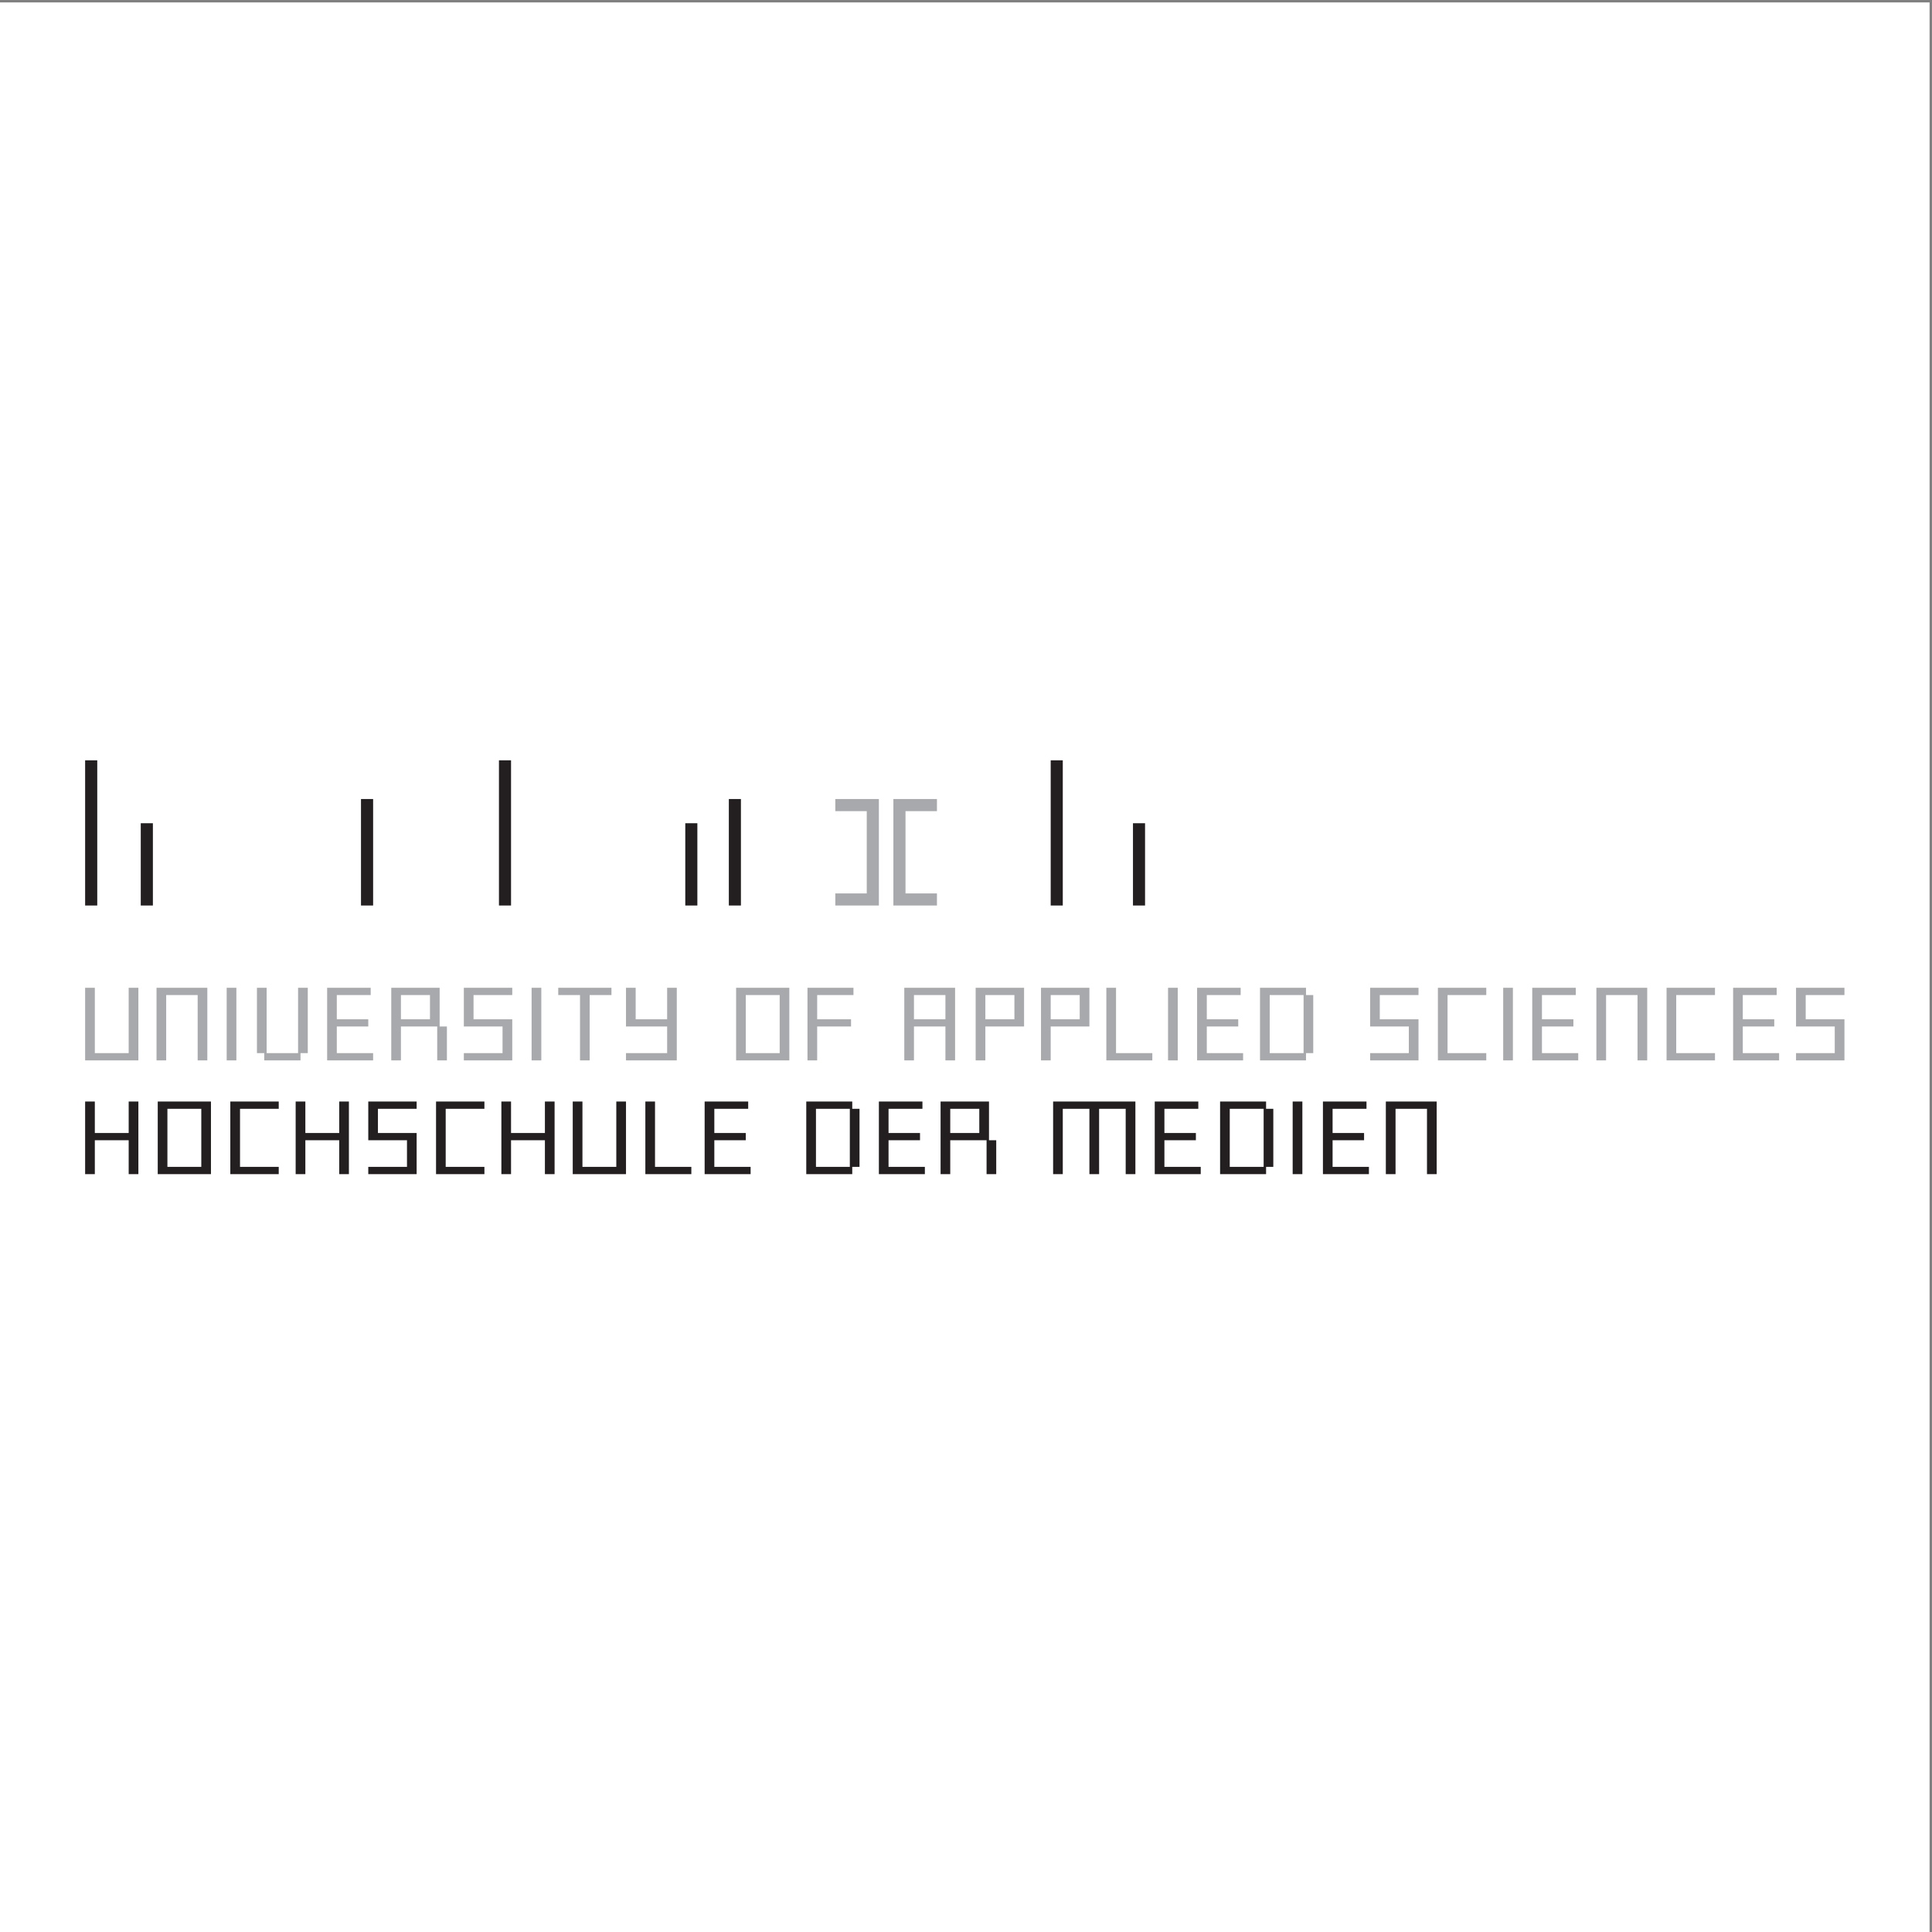 <?xml version="1.0" encoding="UTF-8"?>
<svg xmlns="http://www.w3.org/2000/svg" xmlns:xlink="http://www.w3.org/1999/xlink" width="193pt" height="193pt" viewBox="0 0 193 193" version="1.1">
<rect x="0" y="0" width="193" height="193" fill="#808080" stroke="none"/>
<g id="surface1">
<path style=" stroke:none;fill-rule:evenodd;fill:rgb(100%,100%,100%);fill-opacity:1;" d="M 0 0.242 L 192.758 0.242 L 192.758 193 L 0 193 L 0 0.242 "/>
<path style=" stroke:none;fill-rule:evenodd;fill:rgb(65.5%,66.299%,67.499%);fill-opacity:1;" d="M 90.457 89.25 L 93.598 89.25 L 93.598 90.457 L 89.246 90.457 L 89.246 79.82 L 93.598 79.82 L 93.598 81.031 L 90.457 81.031 Z M 83.445 79.82 L 87.797 79.82 L 87.797 90.457 L 83.445 90.457 L 83.445 89.25 L 86.586 89.25 L 86.586 81.031 L 83.445 81.031 L 83.445 79.82 "/>
<path style=" stroke:none;fill-rule:evenodd;fill:rgb(13.699%,12.199%,12.5%);fill-opacity:1;" d="M 8.504 75.953 L 9.715 75.953 L 9.715 90.457 L 8.504 90.457 L 8.504 75.953 "/>
<path style=" stroke:none;fill-rule:evenodd;fill:rgb(13.699%,12.199%,12.5%);fill-opacity:1;" d="M 14.062 82.238 L 15.273 82.238 L 15.273 90.457 L 14.062 90.457 L 14.062 82.238 "/>
<path style=" stroke:none;fill-rule:evenodd;fill:rgb(13.699%,12.199%,12.5%);fill-opacity:1;" d="M 36.062 79.82 L 37.273 79.82 L 37.273 90.457 L 36.062 90.457 L 36.062 79.82 "/>
<path style=" stroke:none;fill-rule:evenodd;fill:rgb(13.699%,12.199%,12.5%);fill-opacity:1;" d="M 49.844 75.953 L 51.051 75.953 L 51.051 90.457 L 49.844 90.457 L 49.844 75.953 "/>
<path style=" stroke:none;fill-rule:evenodd;fill:rgb(13.699%,12.199%,12.5%);fill-opacity:1;" d="M 68.457 82.238 L 69.664 82.238 L 69.664 90.457 L 68.457 90.457 L 68.457 82.238 "/>
<path style=" stroke:none;fill-rule:evenodd;fill:rgb(13.699%,12.199%,12.5%);fill-opacity:1;" d="M 72.809 79.82 L 74.016 79.82 L 74.016 90.457 L 72.809 90.457 L 72.809 79.82 "/>
<path style=" stroke:none;fill-rule:evenodd;fill:rgb(13.699%,12.199%,12.5%);fill-opacity:1;" d="M 113.18 82.238 L 114.387 82.238 L 114.387 90.457 L 113.18 90.457 L 113.18 82.238 "/>
<path style=" stroke:none;fill-rule:evenodd;fill:rgb(13.699%,12.199%,12.5%);fill-opacity:1;" d="M 104.961 75.953 L 106.168 75.953 L 106.168 90.457 L 104.961 90.457 L 104.961 75.953 "/>
<path style=" stroke:none;fill-rule:evenodd;fill:rgb(65.5%,66.299%,67.499%);fill-opacity:1;" d="M 150.164 98.676 L 151.133 98.676 L 151.133 105.93 L 150.164 105.93 L 150.164 98.676 "/>
<path style=" stroke:none;fill-rule:evenodd;fill:rgb(65.5%,66.299%,67.499%);fill-opacity:1;" d="M 137.836 101.82 L 141.703 101.82 L 141.703 105.93 L 136.871 105.93 L 136.871 105.203 L 140.738 105.203 L 140.738 102.543 L 136.871 102.543 L 136.871 98.676 L 141.703 98.676 L 141.703 99.402 L 137.836 99.402 L 137.836 101.82 "/>
<path style=" stroke:none;fill-rule:evenodd;fill:rgb(65.5%,66.299%,67.499%);fill-opacity:1;" d="M 143.641 98.676 L 148.473 98.676 L 148.473 99.402 L 144.605 99.402 L 144.605 105.203 L 148.473 105.203 L 148.473 105.93 L 143.641 105.93 L 143.641 98.676 "/>
<path style=" stroke:none;fill-rule:evenodd;fill:rgb(65.5%,66.299%,67.499%);fill-opacity:1;" d="M 153.066 98.676 L 157.418 98.676 L 157.418 99.402 L 154.035 99.402 L 154.035 101.82 L 157.176 101.82 L 157.176 102.543 L 154.035 102.543 L 154.035 105.203 L 157.66 105.203 L 157.66 105.93 L 153.066 105.93 L 153.066 98.676 "/>
<path style=" stroke:none;fill-rule:evenodd;fill:rgb(65.5%,66.299%,67.499%);fill-opacity:1;" d="M 159.473 98.676 L 164.551 98.676 L 164.551 105.93 L 163.582 105.93 L 163.582 99.402 L 160.441 99.402 L 160.441 105.93 L 159.473 105.93 L 159.473 98.676 "/>
<path style=" stroke:none;fill-rule:evenodd;fill:rgb(65.5%,66.299%,67.499%);fill-opacity:1;" d="M 166.484 98.676 L 171.32 98.676 L 171.32 99.402 L 167.449 99.402 L 167.449 105.203 L 171.32 105.203 L 171.32 105.93 L 166.484 105.93 L 166.484 98.676 "/>
<path style=" stroke:none;fill-rule:evenodd;fill:rgb(65.5%,66.299%,67.499%);fill-opacity:1;" d="M 173.133 98.676 L 177.484 98.676 L 177.484 99.402 L 174.098 99.402 L 174.098 101.82 L 177.242 101.82 L 177.242 102.543 L 174.098 102.543 L 174.098 105.203 L 177.727 105.203 L 177.727 105.93 L 173.133 105.93 L 173.133 98.676 "/>
<path style=" stroke:none;fill-rule:evenodd;fill:rgb(65.5%,66.299%,67.499%);fill-opacity:1;" d="M 180.383 101.82 L 184.254 101.82 L 184.254 105.93 L 179.418 105.93 L 179.418 105.203 L 183.285 105.203 L 183.285 102.543 L 179.418 102.543 L 179.418 98.676 L 184.254 98.676 L 184.254 99.402 L 180.383 99.402 L 180.383 101.82 "/>
<path style=" stroke:none;fill-rule:evenodd;fill:rgb(65.5%,66.299%,67.499%);fill-opacity:1;" d="M 77.887 99.402 L 74.5 99.402 L 74.5 105.203 L 77.887 105.203 Z M 78.852 98.676 L 78.852 105.93 L 73.535 105.93 L 73.535 98.676 L 78.852 98.676 "/>
<path style=" stroke:none;fill-rule:evenodd;fill:rgb(65.5%,66.299%,67.499%);fill-opacity:1;" d="M 81.633 101.82 L 85.016 101.82 L 85.016 102.543 L 81.633 102.543 L 81.633 105.93 L 80.664 105.93 L 80.664 98.676 L 85.258 98.676 L 85.258 99.402 L 81.633 99.402 L 81.633 101.82 "/>
<path style=" stroke:none;fill-rule:evenodd;fill:rgb(65.5%,66.299%,67.499%);fill-opacity:1;" d="M 22.645 98.676 L 23.613 98.676 L 23.613 105.93 L 22.645 105.93 L 22.645 98.676 "/>
<path style=" stroke:none;fill-rule:evenodd;fill:rgb(65.5%,66.299%,67.499%);fill-opacity:1;" d="M 53.105 98.676 L 54.074 98.676 L 54.074 105.93 L 53.105 105.93 L 53.105 98.676 "/>
<path style=" stroke:none;fill-rule:evenodd;fill:rgb(65.5%,66.299%,67.499%);fill-opacity:1;" d="M 8.504 98.676 L 9.473 98.676 L 9.473 105.203 L 12.855 105.203 L 12.855 98.676 L 13.824 98.676 L 13.824 105.93 L 8.504 105.93 L 8.504 98.676 "/>
<path style=" stroke:none;fill-rule:evenodd;fill:rgb(65.5%,66.299%,67.499%);fill-opacity:1;" d="M 15.637 98.676 L 20.711 98.676 L 20.711 105.93 L 19.746 105.93 L 19.746 99.402 L 16.602 99.402 L 16.602 105.93 L 15.637 105.93 L 15.637 98.676 "/>
<path style=" stroke:none;fill-rule:evenodd;fill:rgb(65.5%,66.299%,67.499%);fill-opacity:1;" d="M 25.668 98.676 L 26.637 98.676 L 26.637 105.203 L 29.777 105.203 L 29.777 98.676 L 30.746 98.676 L 30.746 105.203 L 30.02 105.203 L 30.02 105.93 L 26.395 105.93 L 26.395 105.203 L 25.668 105.203 L 25.668 98.676 "/>
<path style=" stroke:none;fill-rule:evenodd;fill:rgb(65.5%,66.299%,67.499%);fill-opacity:1;" d="M 32.68 98.676 L 37.031 98.676 L 37.031 99.402 L 33.645 99.402 L 33.645 101.82 L 36.789 101.82 L 36.789 102.543 L 33.645 102.543 L 33.645 105.203 L 37.273 105.203 L 37.273 105.93 L 32.68 105.93 L 32.68 98.676 "/>
<path style=" stroke:none;fill-rule:evenodd;fill:rgb(65.5%,66.299%,67.499%);fill-opacity:1;" d="M 42.953 99.402 L 40.051 99.402 L 40.051 101.82 L 42.953 101.82 Z M 43.918 102.543 L 44.645 102.543 L 44.645 105.93 L 43.676 105.93 L 43.676 102.543 L 40.051 102.543 L 40.051 105.93 L 39.086 105.93 L 39.086 98.676 L 43.918 98.676 L 43.918 102.543 "/>
<path style=" stroke:none;fill-rule:evenodd;fill:rgb(65.5%,66.299%,67.499%);fill-opacity:1;" d="M 47.305 101.82 L 51.172 101.82 L 51.172 105.93 L 46.336 105.93 L 46.336 105.203 L 50.203 105.203 L 50.203 102.543 L 46.336 102.543 L 46.336 98.676 L 51.172 98.676 L 51.172 99.402 L 47.305 99.402 L 47.305 101.82 "/>
<path style=" stroke:none;fill-rule:evenodd;fill:rgb(65.5%,66.299%,67.499%);fill-opacity:1;" d="M 55.766 98.676 L 61.082 98.676 L 61.082 99.402 L 58.906 99.402 L 58.906 105.93 L 57.941 105.93 L 57.941 99.402 L 55.766 99.402 L 55.766 98.676 "/>
<path style=" stroke:none;fill-rule:evenodd;fill:rgb(65.5%,66.299%,67.499%);fill-opacity:1;" d="M 63.5 101.82 L 66.645 101.82 L 66.645 98.676 L 67.609 98.676 L 67.609 105.93 L 62.535 105.93 L 62.535 105.203 L 66.645 105.203 L 66.645 102.543 L 62.535 102.543 L 62.535 98.676 L 63.5 98.676 L 63.5 101.82 "/>
<path style=" stroke:none;fill-rule:evenodd;fill:rgb(65.5%,66.299%,67.499%);fill-opacity:1;" d="M 116.684 98.676 L 117.652 98.676 L 117.652 105.93 L 116.684 105.93 L 116.684 98.676 "/>
<path style=" stroke:none;fill-rule:evenodd;fill:rgb(65.5%,66.299%,67.499%);fill-opacity:1;" d="M 91.301 99.402 L 91.301 101.82 L 94.445 101.82 L 94.445 99.402 Z M 90.336 98.676 L 95.41 98.676 L 95.41 105.93 L 94.445 105.93 L 94.445 102.543 L 91.301 102.543 L 91.301 105.93 L 90.336 105.93 L 90.336 98.676 "/>
<path style=" stroke:none;fill-rule:evenodd;fill:rgb(65.5%,66.299%,67.499%);fill-opacity:1;" d="M 101.336 99.402 L 98.434 99.402 L 98.434 101.82 L 101.336 101.82 Z M 102.301 98.676 L 102.301 102.543 L 98.434 102.543 L 98.434 105.93 L 97.465 105.93 L 97.465 98.676 L 102.301 98.676 "/>
<path style=" stroke:none;fill-rule:evenodd;fill:rgb(65.5%,66.299%,67.499%);fill-opacity:1;" d="M 107.859 99.402 L 104.961 99.402 L 104.961 101.82 L 107.859 101.82 Z M 108.828 98.676 L 108.828 102.543 L 104.961 102.543 L 104.961 105.93 L 103.992 105.93 L 103.992 98.676 L 108.828 98.676 "/>
<path style=" stroke:none;fill-rule:evenodd;fill:rgb(65.5%,66.299%,67.499%);fill-opacity:1;" d="M 110.52 98.676 L 111.488 98.676 L 111.488 105.203 L 115.113 105.203 L 115.113 105.93 L 110.52 105.93 L 110.52 98.676 "/>
<path style=" stroke:none;fill-rule:evenodd;fill:rgb(65.5%,66.299%,67.499%);fill-opacity:1;" d="M 119.586 98.676 L 123.938 98.676 L 123.938 99.402 L 120.555 99.402 L 120.555 101.82 L 123.695 101.82 L 123.695 102.543 L 120.555 102.543 L 120.555 105.203 L 124.18 105.203 L 124.18 105.93 L 119.586 105.93 L 119.586 98.676 "/>
<path style=" stroke:none;fill-rule:evenodd;fill:rgb(65.5%,66.299%,67.499%);fill-opacity:1;" d="M 130.223 105.203 L 130.223 99.402 L 126.84 99.402 L 126.84 105.203 Z M 130.465 99.402 L 131.188 99.402 L 131.188 105.203 L 130.465 105.203 L 130.465 105.93 L 125.871 105.93 L 125.871 98.676 L 130.465 98.676 L 130.465 99.402 "/>
<path style=" stroke:none;fill-rule:evenodd;fill:rgb(13.699%,12.199%,12.5%);fill-opacity:1;" d="M 129.133 110.039 L 130.102 110.039 L 130.102 117.293 L 129.133 117.293 L 129.133 110.039 "/>
<path style=" stroke:none;fill-rule:evenodd;fill:rgb(13.699%,12.199%,12.5%);fill-opacity:1;" d="M 138.441 110.039 L 143.52 110.039 L 143.52 117.293 L 142.551 117.293 L 142.551 110.766 L 139.41 110.766 L 139.41 117.293 L 138.441 117.293 L 138.441 110.039 "/>
<path style=" stroke:none;fill-rule:evenodd;fill:rgb(13.699%,12.199%,12.5%);fill-opacity:1;" d="M 132.156 110.039 L 136.508 110.039 L 136.508 110.766 L 133.121 110.766 L 133.121 113.184 L 136.266 113.184 L 136.266 113.906 L 133.121 113.906 L 133.121 116.566 L 136.75 116.566 L 136.75 117.293 L 132.156 117.293 L 132.156 110.039 "/>
<path style=" stroke:none;fill-rule:evenodd;fill:rgb(13.699%,12.199%,12.5%);fill-opacity:1;" d="M 115.355 110.039 L 119.707 110.039 L 119.707 110.766 L 116.32 110.766 L 116.32 113.184 L 119.465 113.184 L 119.465 113.906 L 116.32 113.906 L 116.32 116.566 L 119.949 116.566 L 119.949 117.293 L 115.355 117.293 L 115.355 110.039 "/>
<path style=" stroke:none;fill-rule:evenodd;fill:rgb(13.699%,12.199%,12.5%);fill-opacity:1;" d="M 113.422 110.039 L 113.422 117.293 L 112.453 117.293 L 112.453 110.766 L 109.797 110.766 L 109.797 117.293 L 108.828 117.293 L 108.828 110.766 L 106.168 110.766 L 106.168 117.293 L 105.203 117.293 L 105.203 110.039 L 113.422 110.039 "/>
<path style=" stroke:none;fill-rule:evenodd;fill:rgb(13.699%,12.199%,12.5%);fill-opacity:1;" d="M 126.234 116.566 L 126.234 110.766 L 122.848 110.766 L 122.848 116.566 Z M 126.477 110.766 L 127.199 110.766 L 127.199 116.566 L 126.477 116.566 L 126.477 117.293 L 121.883 117.293 L 121.883 110.039 L 126.477 110.039 L 126.477 110.766 "/>
<path style=" stroke:none;fill-rule:evenodd;fill:rgb(13.699%,12.199%,12.5%);fill-opacity:1;" d="M 94.926 110.766 L 94.926 113.184 L 97.828 113.184 L 97.828 110.766 Z M 93.961 110.039 L 98.797 110.039 L 98.797 113.906 L 99.52 113.906 L 99.52 117.293 L 98.555 117.293 L 98.555 113.906 L 94.926 113.906 L 94.926 117.293 L 93.961 117.293 L 93.961 110.039 "/>
<path style=" stroke:none;fill-rule:evenodd;fill:rgb(13.699%,12.199%,12.5%);fill-opacity:1;" d="M 87.797 110.039 L 92.148 110.039 L 92.148 110.766 L 88.762 110.766 L 88.762 113.184 L 91.906 113.184 L 91.906 113.906 L 88.762 113.906 L 88.762 116.566 L 92.391 116.566 L 92.391 117.293 L 87.797 117.293 L 87.797 110.039 "/>
<path style=" stroke:none;fill-rule:evenodd;fill:rgb(13.699%,12.199%,12.5%);fill-opacity:1;" d="M 84.895 116.566 L 84.895 110.766 L 81.512 110.766 L 81.512 116.566 Z M 85.137 110.766 L 85.863 110.766 L 85.863 116.566 L 85.137 116.566 L 85.137 117.293 L 80.543 117.293 L 80.543 110.039 L 85.137 110.039 L 85.137 110.766 "/>
<path style=" stroke:none;fill-rule:evenodd;fill:rgb(13.699%,12.199%,12.5%);fill-opacity:1;" d="M 70.391 110.039 L 74.742 110.039 L 74.742 110.766 L 71.359 110.766 L 71.359 113.184 L 74.5 113.184 L 74.5 113.906 L 71.359 113.906 L 71.359 116.566 L 74.984 116.566 L 74.984 117.293 L 70.391 117.293 L 70.391 110.039 "/>
<path style=" stroke:none;fill-rule:evenodd;fill:rgb(13.699%,12.199%,12.5%);fill-opacity:1;" d="M 64.469 110.039 L 65.434 110.039 L 65.434 116.566 L 69.062 116.566 L 69.062 117.293 L 64.469 117.293 L 64.469 110.039 "/>
<path style=" stroke:none;fill-rule:evenodd;fill:rgb(13.699%,12.199%,12.5%);fill-opacity:1;" d="M 57.215 110.039 L 58.184 110.039 L 58.184 116.566 L 61.566 116.566 L 61.566 110.039 L 62.535 110.039 L 62.535 117.293 L 57.215 117.293 L 57.215 110.039 "/>
<path style=" stroke:none;fill-rule:evenodd;fill:rgb(13.699%,12.199%,12.5%);fill-opacity:1;" d="M 54.434 110.039 L 55.402 110.039 L 55.402 117.293 L 54.434 117.293 L 54.434 113.906 L 51.051 113.906 L 51.051 117.293 L 50.086 117.293 L 50.086 110.039 L 51.051 110.039 L 51.051 113.184 L 54.434 113.184 L 54.434 110.039 "/>
<path style=" stroke:none;fill-rule:evenodd;fill:rgb(13.699%,12.199%,12.5%);fill-opacity:1;" d="M 43.559 110.039 L 48.391 110.039 L 48.391 110.766 L 44.523 110.766 L 44.523 116.566 L 48.391 116.566 L 48.391 117.293 L 43.559 117.293 L 43.559 110.039 "/>
<path style=" stroke:none;fill-rule:evenodd;fill:rgb(13.699%,12.199%,12.5%);fill-opacity:1;" d="M 37.754 113.184 L 41.621 113.184 L 41.621 117.293 L 36.789 117.293 L 36.789 116.566 L 40.656 116.566 L 40.656 113.906 L 36.789 113.906 L 36.789 110.039 L 41.621 110.039 L 41.621 110.766 L 37.754 110.766 L 37.754 113.184 "/>
<path style=" stroke:none;fill-rule:evenodd;fill:rgb(13.699%,12.199%,12.5%);fill-opacity:1;" d="M 33.887 110.039 L 34.855 110.039 L 34.855 117.293 L 33.887 117.293 L 33.887 113.906 L 30.504 113.906 L 30.504 117.293 L 29.535 117.293 L 29.535 110.039 L 30.504 110.039 L 30.504 113.184 L 33.887 113.184 L 33.887 110.039 "/>
<path style=" stroke:none;fill-rule:evenodd;fill:rgb(13.699%,12.199%,12.5%);fill-opacity:1;" d="M 23.008 110.039 L 27.844 110.039 L 27.844 110.766 L 23.977 110.766 L 23.977 116.566 L 27.844 116.566 L 27.844 117.293 L 23.008 117.293 L 23.008 110.039 "/>
<path style=" stroke:none;fill-rule:evenodd;fill:rgb(13.699%,12.199%,12.5%);fill-opacity:1;" d="M 20.109 110.766 L 16.723 110.766 L 16.723 116.566 L 20.109 116.566 Z M 21.074 110.039 L 21.074 117.293 L 15.758 117.293 L 15.758 110.039 L 21.074 110.039 "/>
<path style=" stroke:none;fill-rule:evenodd;fill:rgb(13.699%,12.199%,12.5%);fill-opacity:1;" d="M 12.855 110.039 L 13.824 110.039 L 13.824 117.293 L 12.855 117.293 L 12.855 113.906 L 9.473 113.906 L 9.473 117.293 L 8.504 117.293 L 8.504 110.039 L 9.473 110.039 L 9.473 113.184 L 12.855 113.184 L 12.855 110.039 "/>
</g>
</svg>
